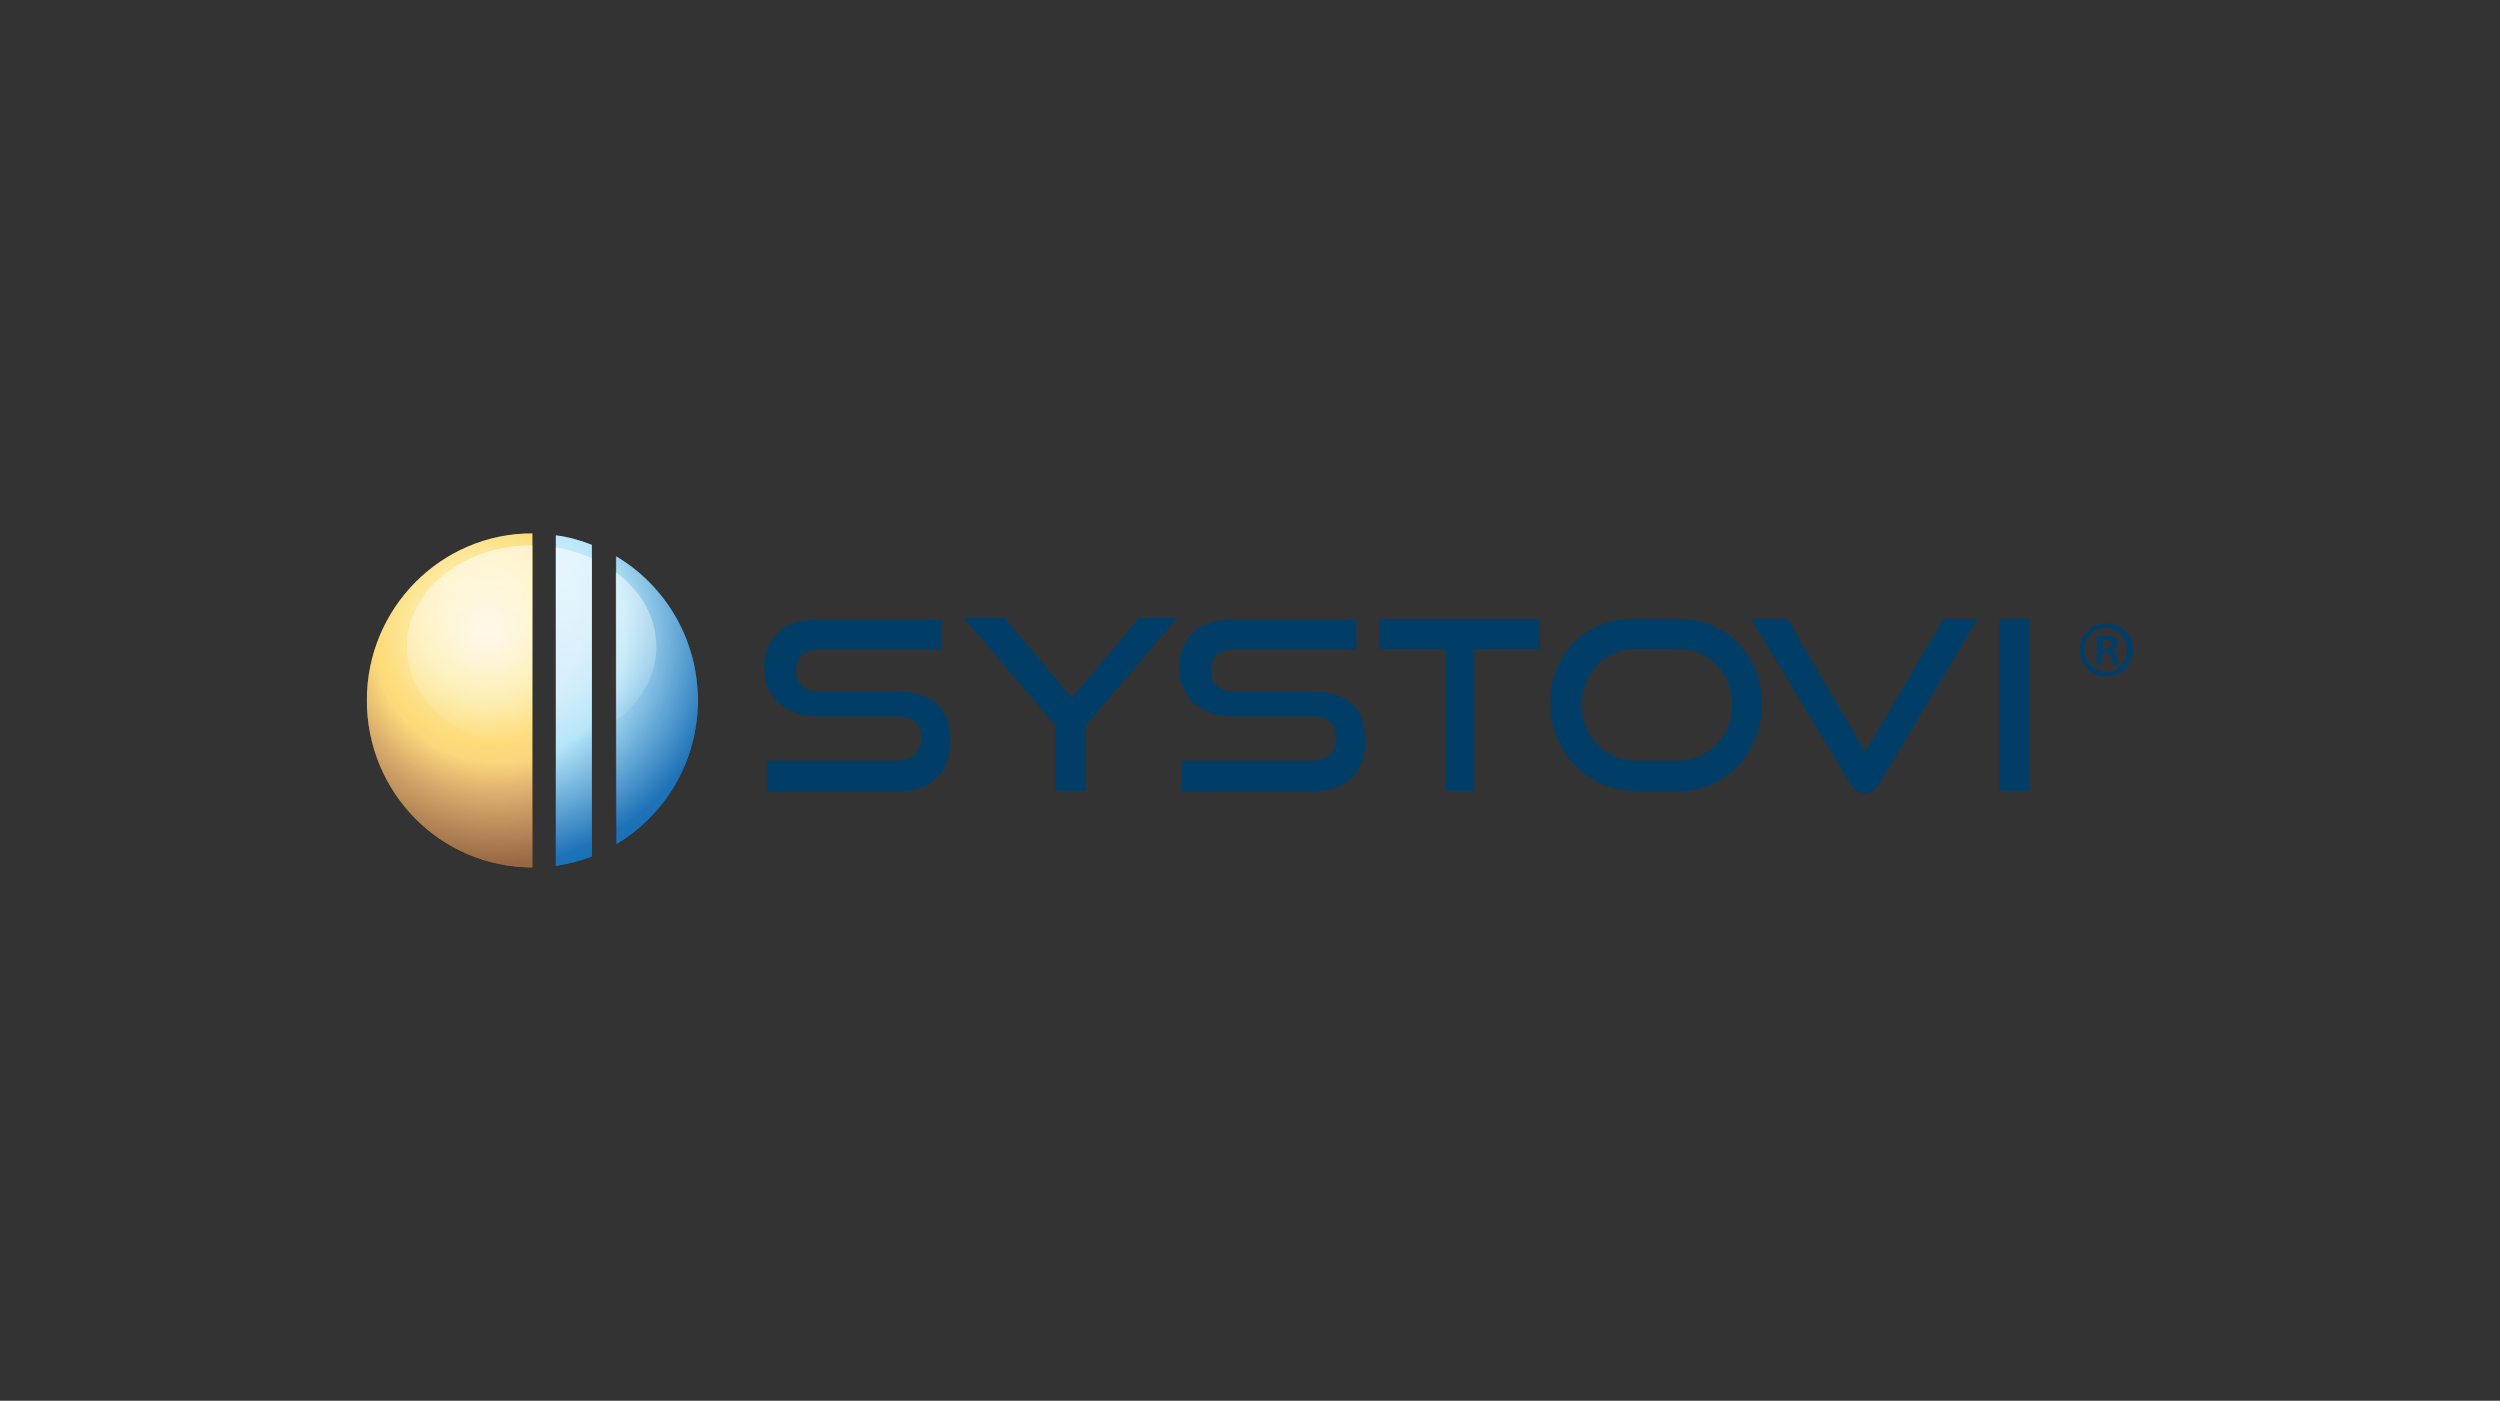 <?xml version="1.0" encoding="UTF-8"?>
<!-- Generator: Adobe Illustrator 27.5.0, SVG Export Plug-In . SVG Version: 6.00 Build 0)  -->
<svg xmlns="http://www.w3.org/2000/svg" xmlns:xlink="http://www.w3.org/1999/xlink" version="1.1" id="Calque_1" x="0px" y="0px" viewBox="0 0 282 158" style="enable-background:new 0 0 282 158;" xml:space="preserve">
<rect x="0" y="0" width="282" height="158" fill="#333333" stroke="none"/>
<style type="text/css">
	.st0{fill:url(#SVGID_1_);}
	.st1{fill:url(#SVGID_00000132807039901724275660000017998433387292141230_);}
	.st2{fill:url(#SVGID_00000025438897709331139790000011963759169605779866_);}
	.st3{opacity:0.47;}
	
		.st4{clip-path:url(#SVGID_00000160192204146942280150000011151419663060252564_);fill:url(#SVGID_00000082349483226030529330000003888409870493322370_);}
	.st5{opacity:0.99;}
	
		.st6{opacity:0.59;clip-path:url(#SVGID_00000023263312323017507780000004488550497641952131_);fill:url(#SVGID_00000077310217982829013470000016438263744989208757_);}
	.st7{fill:#FC1B22;}
	.st8{fill:#003E67;}
</style>
<symbol id="Nouveau_symbole_1" viewBox="-33.1 -33.4 66.1 66.8">
	<g>
		<radialGradient id="SVGID_1_" cx="-8.997" cy="13.484" r="45.793" gradientUnits="userSpaceOnUse">
			<stop offset="0" style="stop-color:#FCECC2"></stop>
			<stop offset="7.381991e-02" style="stop-color:#FCE9AC"></stop>
			<stop offset="0.227" style="stop-color:#FCE072"></stop>
			<stop offset="0.258" style="stop-color:#FCDE66"></stop>
			<stop offset="0.339" style="stop-color:#FCD344"></stop>
			<stop offset="0.478" style="stop-color:#FBBD02"></stop>
			<stop offset="0.592" style="stop-color:#F8AE0B"></stop>
			<stop offset="0.718" style="stop-color:#F5A212"></stop>
		</radialGradient>
		<path class="st0" d="M-33.1,0c0-18.5,14.8-33.4,33.1-33.4v66.8C-18.3,33.4-33.1,18.4-33.1,0"></path>
		
			<radialGradient id="SVGID_00000059295284769606308920000005482544124495197115_" cx="-8.997" cy="14.152" r="51.23" gradientUnits="userSpaceOnUse">
			<stop offset="0" style="stop-color:#ABDDF8"></stop>
			<stop offset="0.35" style="stop-color:#A3DAF7"></stop>
			<stop offset="0.525" style="stop-color:#76CFF4"></stop>
			<stop offset="1" style="stop-color:#00B2EB"></stop>
		</radialGradient>
		<path style="fill:url(#SVGID_00000059295284769606308920000005482544124495197115_);" d="M4.7-33.1c2.5,0.4,4.9,1,7.2,1.9v62.3    c-2.3,0.9-4.7,1.6-7.2,1.9V-33.1z"></path>
		
			<radialGradient id="SVGID_00000096044183027942090650000001095178198614385030_" cx="-8.996" cy="14.152" r="51.229" gradientUnits="userSpaceOnUse">
			<stop offset="0" style="stop-color:#ABDDF8"></stop>
			<stop offset="0.35" style="stop-color:#A3DAF7"></stop>
			<stop offset="0.525" style="stop-color:#76CFF4"></stop>
			<stop offset="1" style="stop-color:#00B2EB"></stop>
		</radialGradient>
		<path style="fill:url(#SVGID_00000096044183027942090650000001095178198614385030_);" d="M16.7-28.8C26.5-23,33.1-12.3,33.1,0    c0,12.3-6.6,23-16.3,28.8V-28.8z"></path>
	</g>
	<g class="st3">
		<defs>
			<path id="SVGID_00000096042851337084550810000011175148167309779867_" class="st3" d="M-33.1,0c0-18.5,14.8-33.4,33.1-33.4v66.8     C-18.3,33.4-33.1,18.4-33.1,0z M4.7-33.1c2.5,0.4,4.9,1,7.2,1.9v62.3c-2.3,0.9-4.7,1.6-7.2,1.9V-33.1z M16.7,28.8v-57.6     C26.5-23,33.1-12.3,33.1,0C33.1,12.3,26.5,23,16.7,28.8z"></path>
		</defs>
		<clipPath id="SVGID_00000013879191722521740600000013729150528860343684_">
			<use xlink:href="#SVGID_00000096042851337084550810000011175148167309779867_" style="overflow:visible;"></use>
		</clipPath>
		
			<radialGradient id="SVGID_00000175303763945613012500000013364160768571141039_" cx="-6.65" cy="-77.706" r="45.062" gradientTransform="matrix(1 0 0 1.011 3.000000e-04 91.508)" gradientUnits="userSpaceOnUse">
			<stop offset="0.558" style="stop-color:#FFFFFF"></stop>
			<stop offset="1" style="stop-color:#2E277D"></stop>
		</radialGradient>
		
			<path style="clip-path:url(#SVGID_00000013879191722521740600000013729150528860343684_);fill:url(#SVGID_00000175303763945613012500000013364160768571141039_);" d="    M33.1,0c0-18.4-14.8-33.4-33.1-33.4c-18.3,0-33.1,15-33.1,33.4c0,18.4,14.8,33.4,33.1,33.4C18.3,33.4,33.1,18.4,33.1,0z"></path>
	</g>
	<g class="st5">
		<defs>
			<path id="SVGID_00000016036658645532796240000015792475751602008486_" class="st5" d="M16.7,28.8v-57.6C26.5-23,33.1-12.3,33.1,0     C33.1,12.3,26.5,23,16.7,28.8z M-33.1,0c0-18.5,14.8-33.4,33.1-33.4l0,66.8C-18.3,33.4-33.1,18.4-33.1,0z M4.7-33.1     c2.5,0.4,4.9,1,7.2,1.9v62.3c-2.3,0.9-4.7,1.6-7.2,1.9V-33.1z"></path>
		</defs>
		<clipPath id="SVGID_00000007398451928897283160000015881455050086933411_">
			<use xlink:href="#SVGID_00000016036658645532796240000015792475751602008486_" style="overflow:visible;"></use>
		</clipPath>
		
			<linearGradient id="SVGID_00000167379236740953225990000002452706580867844745_" gradientUnits="userSpaceOnUse" x1="-0.152" y1="30.943" x2="-0.152" y2="-9.4" gradientTransform="matrix(1 0 0 1 2.000000e-04 0)">
			<stop offset="0" style="stop-color:#FFFFFF"></stop>
			<stop offset="1" style="stop-color:#FFFFFF;stop-opacity:0"></stop>
		</linearGradient>
		
			<path style="opacity:0.59;clip-path:url(#SVGID_00000007398451928897283160000015881455050086933411_);fill:url(#SVGID_00000167379236740953225990000002452706580867844745_);" d="    M24.8,10.8C24.8-0.4,13.6-9.4-0.2-9.4c-13.8,0-24.9,9-24.9,20.2c0,11.1,11.2,20.2,24.9,20.2C13.6,30.9,24.8,21.9,24.8,10.8z"></path>
	</g>
</symbol>
<g>
	<path class="st7" d="M1625.1-3060h21.9l7.8-22.6h-103.3c0,35.4,0.9,46.7,36.4,46.7C1609.7-3035.8,1625.1-3035.5,1625.1-3060    M1551.5-3107.6h73.6c0-33.8-5-36.3-37.3-36.3C1553.6-3144,1551.5-3136.7,1551.5-3107.6 M1687.3-3242.3h-370.8v234.7H1277l1.6-24.8   h-1.3c-10,21.6-28.2,26.6-51.4,26.6c-61.1,0-63-38.5-63-89c0-48.3,6.6-79.3,63-79.3c20,0,41.1,3.8,49.5,23.8h1.6v-92.1h-206.2   c0,0-22.8,0-30.2,21.5l-18.3,52.9c10.7-4.1,24.5-6.1,42.9-6.1c67.7,0,76.8,19.8,76.8,91.5h-113.1c0,35.4,0.9,46.7,36.3,46.7   c21.9,0,37.3,0.3,37.3-24.1h39.5c0,51.7-29.8,54.2-76.8,54.2c-57.4,0-73.1-16.8-75.5-68l-38.3,110.9c0,0-7.5,21.5,15.3,21.5h400.9   c-15.5-7.1-24.6-21.4-23.2-49.4h37c0,22.6,8.5,26,30.7,26c33.5,0,40.7-6.9,40.7-35.1v-31.3h-0.9c-10.3,21.6-31.3,25.4-51.4,25.4   c-56.4,0-63-31-63-79.3c0-50.5,1.9-89,63-89c23.2,0,41.4,5,51.4,26.6h1.3l-1.6-24.7h39.5v164.2c0,38.3-7.9,57.7-29.8,66.6h122   c0,0,22.8,0,30.2-21.5l15.8-45.7c-11.5,2.4-25.4,2.8-41.3,2.8c-63,0-75.8-20.1-75.8-83.7c0-58.9,9.4-84.6,75.8-84.6   c58.4,0,73.2,14.8,76.1,65l38.7-111.8C1702.6-3220.8,1710-3242.3,1687.3-3242.3 M1276.3-3094.8c0-35.1-4.7-49.2-38.8-49.2   c-27.3,0-35.1,7.8-35.1,49.2c0,37.3-0.9,58.9,35.1,58.9C1277.9-3035.8,1276.3-3055.6,1276.3-3094.8 M1065.1-3144   c-34.2,0-36.3,7.2-36.3,36.3h73.6C1102.4-3141.4,1097.4-3144,1065.1-3144 M1451.5-3094.8c0-35.1-5.3-49.2-39.5-49.2   c-27.3,0-35.1,7.8-35.1,49.2c0,37.3,0,58.9,35.1,58.9C1451.5-3035.8,1451.5-3055.6,1451.5-3094.8"></path>
	<path d="M840.1-3172.2v164.5h39.5v-101.5c-0.6-21.3,6.3-34.8,29.8-34.8c18.5,0,20.1,9.7,20.1,26.3v8.5h37v-13.2   c0-31-8.5-51.7-43.2-51.7c-19.1,0-36,5.3-43.9,23.5h-1.6l0.9-21.6H840.1z M764.3-3007.6h39.5v-103.1c0-55.1-21.9-63.3-74.6-63.3   c-37.6,0-70.5,1.9-70.5,49.8h39.5c0-21.3,13.8-22.9,31-22.9c32.9,0,35.1,9.4,35.1,36v21.3h-1.2c-9.4-18.5-29.1-18.8-49.2-18.8   c-40.7,0-61.4,11-61.4,50.5c0,44.5,24.1,52.3,61.4,52.3c19.1,0,43.2-0.6,51.1-22.6h0.9L764.3-3007.6z M728-3081.6   c19.4,0,36.4,0.6,36.4,23.5c0,23.5-15.3,25.4-36.4,25.4c-26.6,0-36-2.2-36-25.4C691.9-3081.6,707.9-3081.6,728-3081.6    M619.2-3242.7h-39.5v235h39.5V-3242.7z M468.8-3144c35.1,0,37.9,10,37.9,54.5c0,43.9-2.8,53.6-37.9,53.6   c-35.1,0-37.9-9.7-37.9-53.6C430.9-3133.9,433.7-3144,468.8-3144 M468.8-3174c-68.6,0-77.4,20.4-77.4,84.3c0,63.6,8.8,84,77.4,84   c68.6,0,77.4-20.4,77.4-84C546.2-3153.7,537.4-3174,468.8-3174 M362-3127.3c0-46.1-38.5-46.7-70.8-46.7c-42.3,0-74.9,1-74.9,46.1   c0,42,11,50.1,71.4,51.1c39.8,0.6,40.7,7.8,40.7,22.3c0,22.6-13.8,21.9-37.3,21.9c-29.1,0-34.8-2.8-35.4-26.6h-39.5   c0,53.6,30.1,53.6,74.9,53.6c41.7,0,76.8-4.4,76.8-48.9c0-53.3-34.5-50.4-73.3-52.3c-34.5-1.6-38.9-2.2-38.9-18.5   c0-21.6,14.4-21.6,35.4-21.6c21,0,31.3,0,31.3,19.7H362z"></path>
</g>
<g>
	<g>
		<path class="st8" d="M237.6,70.3c1.7,0,3,1.3,3,3c0,1.7-1.3,3-3,3c-1.7,0-3-1.3-3-3C234.6,71.6,235.9,70.3,237.6,70.3 M237.6,75.8    c1.3,0,2.3-1.1,2.3-2.5c0-1.3-1-2.5-2.4-2.5c-1.3,0-2.4,1.1-2.4,2.5C235.2,74.8,236.4,75.8,237.6,75.8 M236.5,74.9v-3.1    c0.3,0,0.6-0.1,1.1-0.1c0.9,0,1.3,0.4,1.3,0.9c0,0.4-0.3,0.6-0.6,0.7v0.1c0.3,0.1,0.4,0.3,0.5,0.8c0.1,0.5,0.2,0.7,0.2,0.8h-0.6    c-0.1-0.1-0.2-0.4-0.2-0.8c-0.1-0.5-0.4-0.5-1.1-0.5v1.3H236.5z M237.1,73.2c0.6,0,1.2,0,1.2-0.5c0-0.3-0.2-0.5-0.7-0.5    c-0.2,0-0.3,0-0.4,0V73.2z"></path>
		<g>
			<path class="st8" d="M86.5,89.2v-3.4h14.6c0.9,0,1.6-0.2,2.1-0.7c0.5-0.5,0.7-1.1,0.7-1.8c0-0.8-0.2-1.5-0.7-1.9     c-0.5-0.4-1.2-0.6-2.1-0.6h-8.9c-0.9,0-1.7-0.1-2.5-0.4c-0.7-0.3-1.4-0.7-1.9-1.1c-0.5-0.5-0.9-1.1-1.2-1.8     c-0.3-0.7-0.4-1.4-0.4-2.2c0-0.8,0.1-1.5,0.4-2.2c0.3-0.7,0.6-1.2,1.1-1.7c0.5-0.5,1.1-0.9,1.9-1.1c0.7-0.3,1.6-0.4,2.6-0.4h14     v3.4h-14c-0.8,0-1.4,0.2-1.8,0.6c-0.4,0.4-0.6,1-0.6,1.8c0,0.7,0.2,1.3,0.7,1.7c0.4,0.4,1,0.6,1.8,0.6h8.9c2,0,3.5,0.5,4.5,1.4     c1,0.9,1.5,2.3,1.5,4.2c0,0.8-0.1,1.6-0.4,2.3c-0.2,0.7-0.6,1.3-1.1,1.8c-0.5,0.5-1.1,0.9-1.9,1.2c-0.8,0.3-1.6,0.4-2.7,0.4H86.5     z"></path>
			<path class="st8" d="M119,89.2v-7.4l-10.3-12.1h4.6l7.6,9l7.6-9h4.3l-10.3,12.1v7.4H119z"></path>
			<path class="st8" d="M133.3,89.2v-3.4h14.6c0.9,0,1.6-0.2,2.1-0.7c0.5-0.5,0.7-1.1,0.7-1.8c0-0.8-0.2-1.5-0.7-1.9     c-0.5-0.4-1.2-0.6-2.1-0.6h-8.9c-0.9,0-1.7-0.1-2.5-0.4c-0.7-0.3-1.4-0.7-1.9-1.1c-0.5-0.5-0.9-1.1-1.2-1.8     c-0.3-0.7-0.4-1.4-0.4-2.2c0-0.8,0.1-1.5,0.4-2.2c0.3-0.7,0.6-1.2,1.1-1.7c0.5-0.5,1.1-0.9,1.9-1.1c0.7-0.3,1.6-0.4,2.6-0.4h14     v3.4h-14c-0.8,0-1.4,0.2-1.8,0.6c-0.4,0.4-0.6,1-0.6,1.8c0,0.7,0.2,1.3,0.7,1.7c0.4,0.4,1,0.6,1.8,0.6h8.9c2,0,3.5,0.5,4.5,1.4     c1,0.9,1.5,2.3,1.5,4.2c0,0.8-0.1,1.6-0.4,2.3c-0.2,0.7-0.6,1.3-1.1,1.8c-0.5,0.5-1.1,0.9-1.9,1.2c-0.8,0.3-1.6,0.4-2.7,0.4     H133.3z"></path>
			<path class="st8" d="M163,89.2v-16h-7.4v-3.4h18.1v3.4h-7.4v16H163z"></path>
			<path class="st8" d="M184.4,89.2c-1.4,0-2.6-0.3-3.8-0.8c-1.1-0.5-2.1-1.2-3-2.1c-0.8-0.9-1.5-1.9-2-3.1     c-0.5-1.2-0.7-2.5-0.7-3.9c0-1.4,0.2-2.7,0.7-3.9c0.5-1.2,1.1-2.2,2-3c0.8-0.8,1.8-1.5,3-1.9c1.1-0.5,2.4-0.7,3.8-0.7h4.7     c1.4,0,2.7,0.2,3.9,0.7c1.2,0.5,2.2,1.1,3,2c0.8,0.8,1.5,1.8,2,3c0.5,1.2,0.7,2.5,0.7,3.9c0,1.4-0.2,2.7-0.7,3.9     c-0.5,1.2-1.1,2.3-2,3.1c-0.8,0.9-1.8,1.6-3,2.1c-1.2,0.5-2.4,0.8-3.8,0.8H184.4z M189.2,85.8c0.9,0,1.7-0.2,2.5-0.5     c0.7-0.3,1.4-0.8,1.9-1.3c0.5-0.6,1-1.2,1.3-2c0.3-0.8,0.5-1.6,0.5-2.5c0-0.9-0.2-1.8-0.5-2.5c-0.3-0.8-0.7-1.4-1.3-2     c-0.5-0.6-1.2-1-1.9-1.3c-0.7-0.3-1.6-0.5-2.5-0.5h-4.7c-0.9,0-1.7,0.2-2.4,0.5c-0.7,0.3-1.4,0.7-1.9,1.3c-0.5,0.6-1,1.2-1.3,2     c-0.3,0.8-0.5,1.6-0.5,2.5c0,0.9,0.2,1.8,0.5,2.5c0.3,0.8,0.7,1.5,1.3,2c0.5,0.6,1.2,1,1.9,1.3c0.7,0.3,1.5,0.5,2.4,0.5H189.2z"></path>
			<path class="st8" d="M197.5,69.8h4.1l8.8,15l8.8-15h3.9L212,88.4c-0.2,0.3-0.4,0.6-0.7,0.8c-0.3,0.2-0.6,0.3-0.9,0.3     c-0.4,0-0.7-0.1-1-0.3c-0.3-0.2-0.5-0.5-0.7-0.8L197.5,69.8z"></path>
			<path class="st8" d="M225.5,89.2V69.8h3.4v19.4H225.5z"></path>
		</g>
	</g>
	
		<use xlink:href="#Nouveau_symbole_1" width="66.1" height="66.8" id="XMLID_3_" x="-33.1" y="-33.4" transform="matrix(0.564 0 0 -0.564 60.049 79)" style="overflow:visible;"></use>
</g>
</svg>
